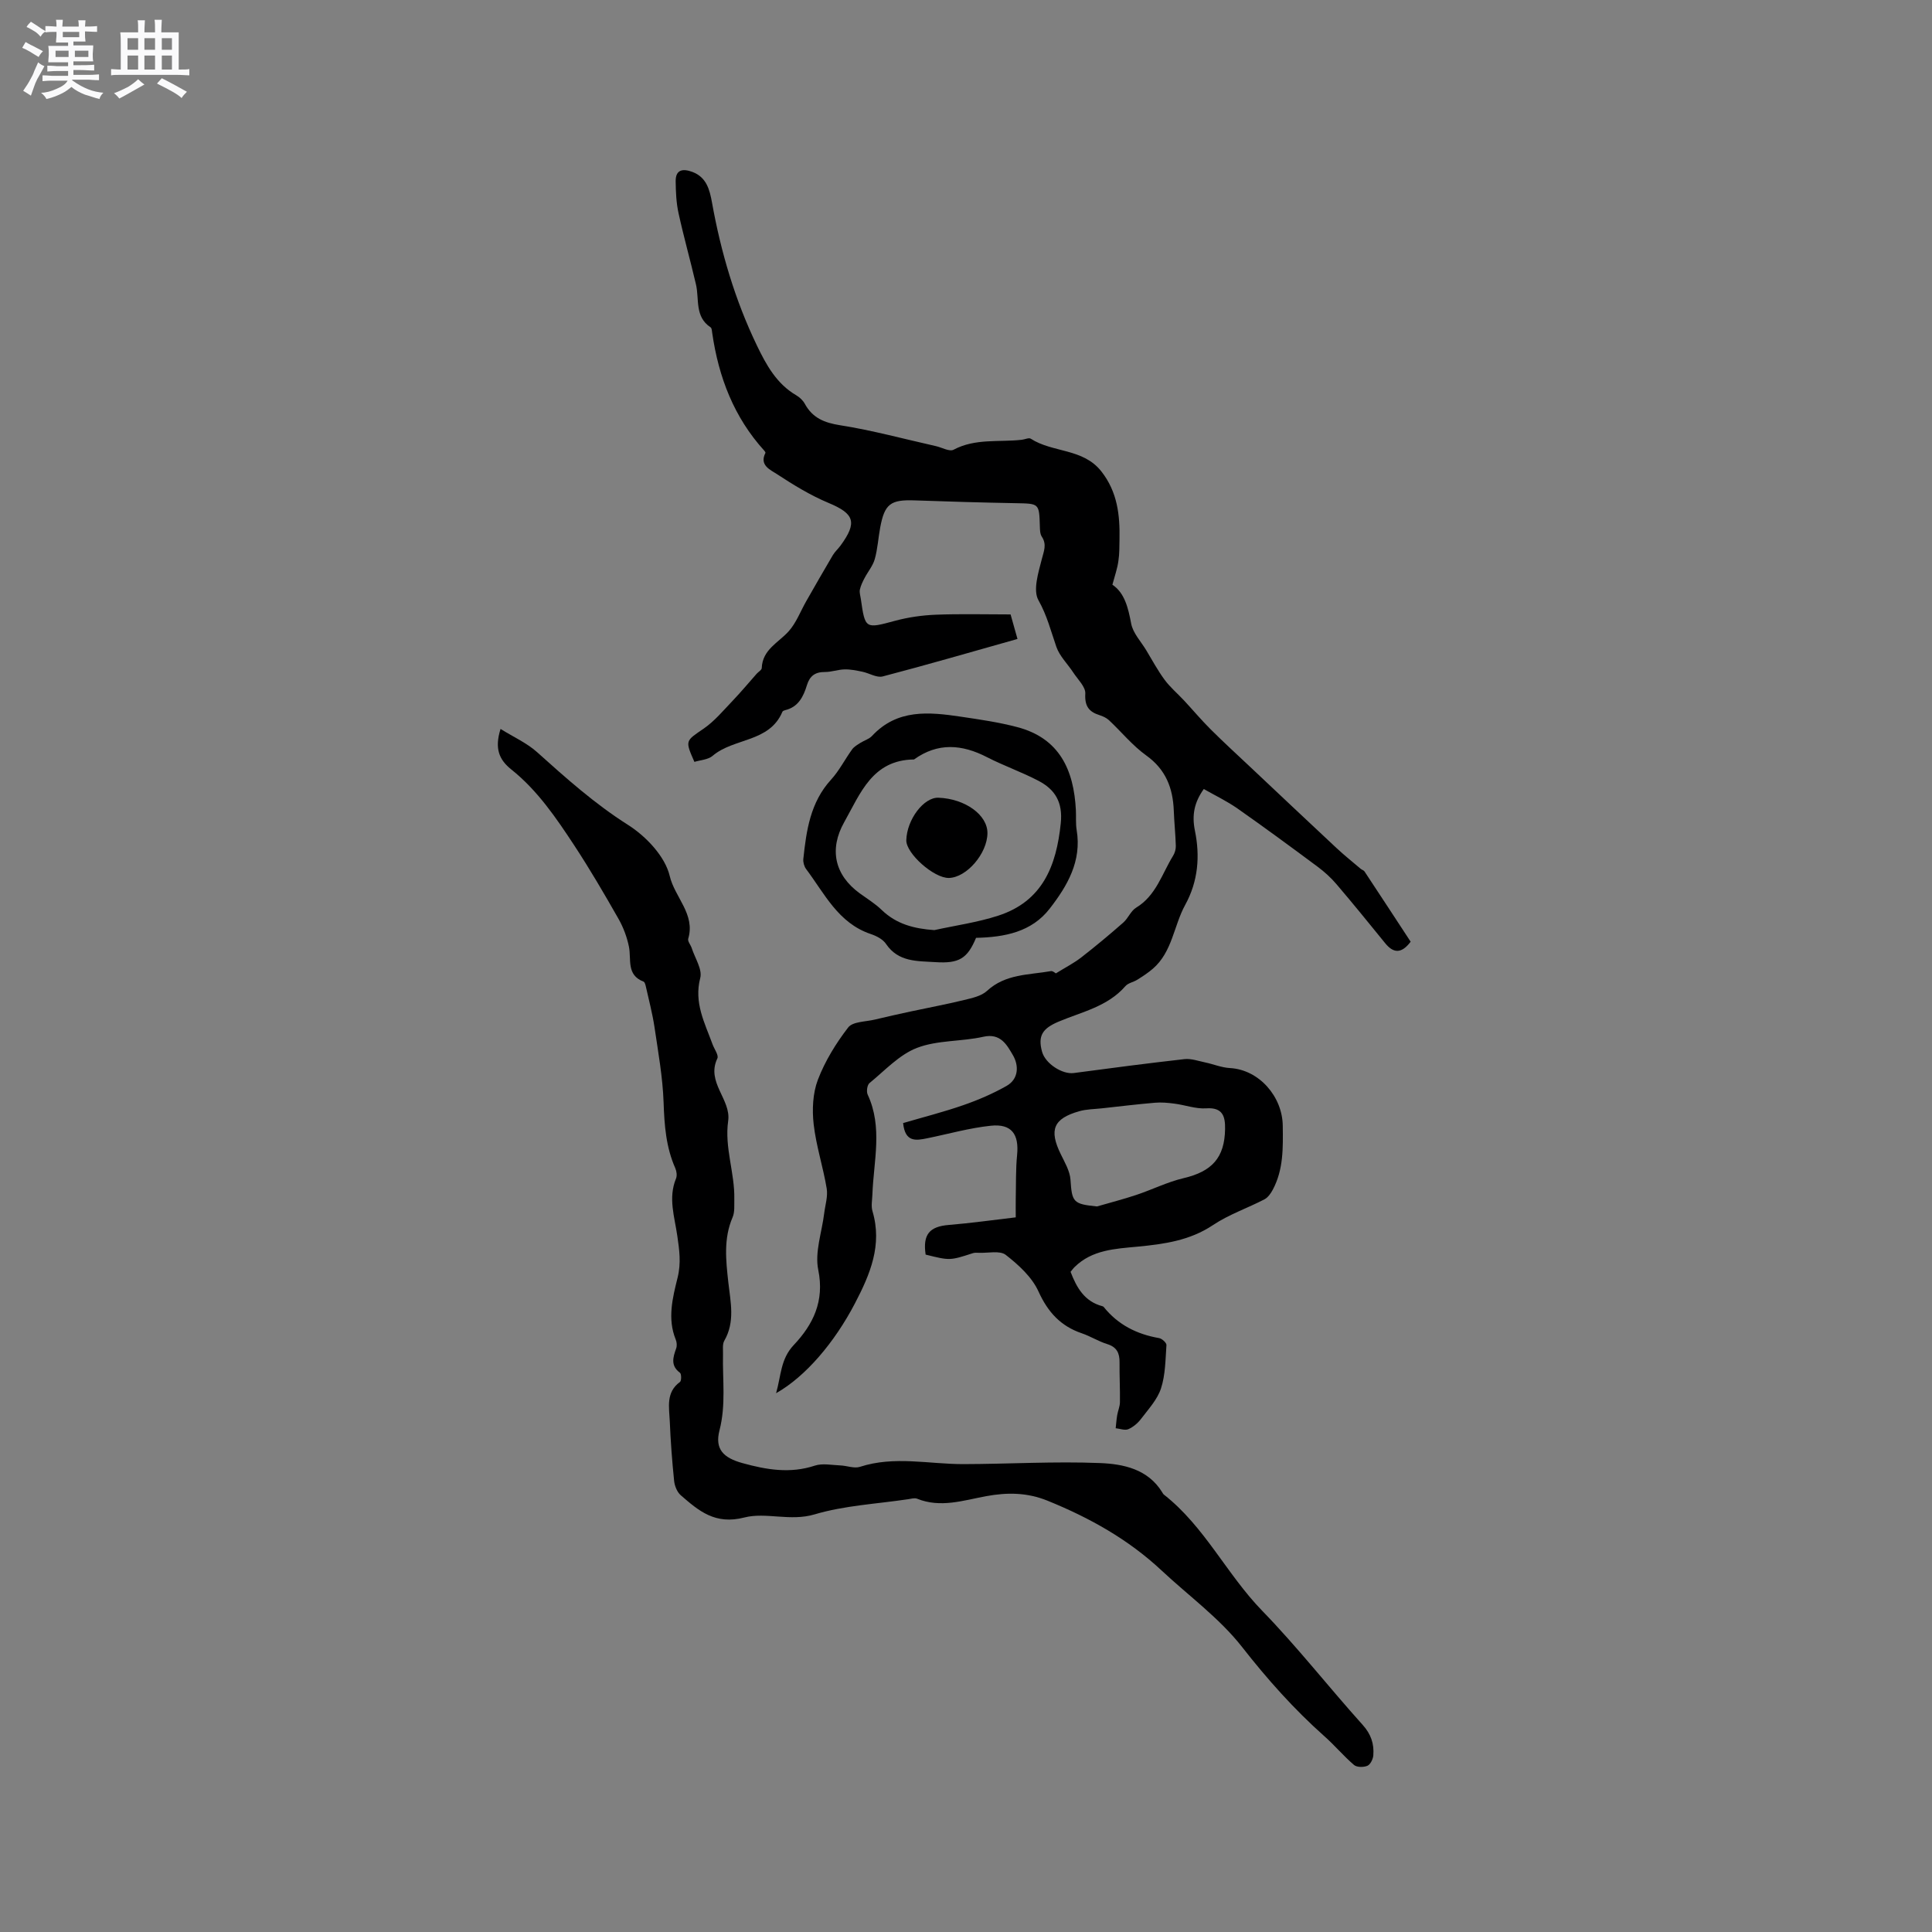 <svg enable-background="new 0 0 400 400" viewBox="0 0 400 400" xmlns="http://www.w3.org/2000/svg"><rect x="0" y="0" width="400" height="400" fill="#808080" stroke="none"/><path d="m6.8 9.5c.6.3 1.3.7 2.1 1.1-.4.4-.7.8-.9 1.2-.7-.4-1.3-.8-1.8-1.1s-1.1-.6-1.6-.8c.2-.4.5-.8.7-1.2.4.2.8.5 1.5.8zm.9 6.9c-.3.6-.5 1.1-.7 1.7s-.4 1.1-.6 1.7c-.6-.4-1.1-.7-1.6-1 .7-1 1.2-1.8 1.5-2.4.3-.5.6-1.1.8-1.7.3-.6.5-1.2.8-1.8.3.3.8.6 1.3.8-.7 1.3-1.2 2.2-1.5 2.7zm.1-11c.4.3 1 .7 1.7 1.1-.5.2-.8.6-1.1 1.1-.5-.6-1-1-1.4-1.2s-.9-.6-1.5-.8c.2-.4.5-.7.9-1.1.5.3.9.6 1.4.9zm10.5 13.1c1 .4 2 .6 3.1.7-.4.4-.7.8-.8 1.3-.9-.2-1.9-.6-3-.9-1-.4-2-.9-2.8-1.6-.5.4-1.1.9-1.9 1.3s-1.9.9-3.3 1.2c-.1-.3-.5-.8-1.1-1.3 1 0 2.1-.3 3.2-.8 1.2-.5 1.9-1 2.3-1.7h-3.2c-.4 0-1 0-2 .1v-1.2c1 0 1.7.1 2 .1h3.3v-1h-2.3c-.2 0-.9 0-2 .1v-1.2c1.2 0 1.9.1 2 .1h2.3v-.8h-4.1c0-.7.1-1.2.1-1.6 0-.5 0-1.1-.1-1.8h4.1v-.7h-2.5c0-.6.1-1.1.1-1.6v-.6h-.5c-.4 0-1 0-1.8.1v-1.3c1.2 0 1.9.1 2.1.1h.2c0-.3 0-.8-.1-1.4h1.4c0 .6-.1 1-.1 1.4h3.4c0-.4 0-.8-.1-1.3h1.5c0 .4-.1.9-.1 1.3.7 0 1.5 0 2.5-.1v1.2c-1 0-1.8-.1-2.5-.1v.6c0 .3 0 .8.1 1.5h-2.5v.8h4.1c0 .7-.1 1.3-.1 1.8s0 1 .1 1.5h-4.1v.8h1.4c.8 0 1.8 0 2.9-.1v1.2c-1 0-1.9-.1-2.8-.1h-1.5v1h3.2c.3 0 1 0 2.1-.1v1.2c-1.1 0-1.8-.1-2.1-.1h-3.4l-.1.1c1.4 1 2.4 1.5 3.4 1.9zm-4.1-6.7v-1.3h-2.7v1.3zm2.2-4.1v-1.1h-3.4v1.1zm1.9 4.1v-1.3h-2.8v1.3z" fill="#fafafb"/><path d="m37 6.7v2.3 5.4c1 0 1.8 0 2.2-.1v1.3c-.6 0-1.5-.1-2.5-.1h-11.9c-.7 0-1.3 0-1.8.1v-1.3c.5 0 1.1.1 2 .1v-5.2c0-1 0-1.8-.1-2.5h3.7c0-1.3 0-2.1-.1-2.5h1.5c0 .4-.1 1.3-.1 2.5h2.2c0-1.2 0-2.1-.1-2.6h1.5c0 .4-.1 1.3-.1 2.6zm-12.3 13.7c-.3-.4-.7-.8-1.1-1.1 1.1-.4 2.1-.9 2.9-1.3.8-.5 1.5-1 2.1-1.6.4.4.9.8 1.3 1.1-2.5 1.4-4.2 2.4-5.2 2.9zm3.9-10.1v-2.4h-2.2v2.4zm0 4.1v-2.9h-2.2v2.9zm3.5-4.1v-2.4h-2.2v2.4zm0 4.1v-2.9h-2.2v2.9zm.4 2.9 1-1.1c.6.3 1.4.7 2.5 1.3s2 1.1 2.7 1.5c-.4.4-.8.8-1.1 1.3-.8-.8-2.5-1.7-5.1-3zm3.1-7v-2.4h-2.1v2.4zm0 4.1v-2.9h-2.1v2.9z" fill="#fafafb"/><g fill="#000001"><path d="m230.31 121.06c2.52 1.68 3.26 4.73 3.89 8.06.37 1.95 2 3.67 3.1 5.48 1.24 2.06 2.39 4.2 3.81 6.13 1.15 1.56 2.67 2.84 4 4.26 1.86 2 3.62 4.1 5.56 6.03 2.68 2.67 5.47 5.22 8.22 7.81 5.93 5.58 11.84 11.17 17.8 16.73 1.62 1.51 3.35 2.9 5.04 4.33.24.2.62.29.78.54 3.22 4.87 6.42 9.76 9.55 14.54-1.91 2.53-3.57 2.42-5.29.29-3.32-4.09-6.64-8.18-10.06-12.19-1.14-1.34-2.47-2.55-3.88-3.6-5.5-4.09-11.02-8.15-16.64-12.09-2.16-1.51-4.57-2.66-6.96-4.02-1.94 2.72-2.51 5.33-1.83 8.65 1.07 5.22.68 10.43-2.02 15.34-2.37 4.32-2.66 9.73-6.69 13.21-.99.86-2.11 1.58-3.22 2.28-.79.5-1.9.67-2.47 1.33-3.68 4.24-9.02 5.32-13.83 7.35-3.29 1.39-4.35 2.89-3.42 6.24.68 2.46 4.2 4.72 6.57 4.4 7.63-1.02 15.26-2.02 22.91-2.88 1.38-.15 2.85.38 4.27.68 1.73.36 3.42 1.08 5.15 1.17 6.07.34 10.86 5.94 10.93 11.93.06 4.61.16 9.06-2.05 13.23-.41.77-1 1.63-1.74 2.02-3.52 1.83-7.37 3.13-10.64 5.32-4.83 3.23-10.16 3.95-15.67 4.48-4.63.44-9.37.65-12.99 4.21-.3.29-.54.64-.84 1 1.26 3.28 2.88 6.13 6.57 7.11.1.03.22.07.28.15 2.96 3.7 6.87 5.66 11.48 6.46.6.1 1.55.98 1.52 1.44-.21 3.02-.21 6.16-1.13 8.98-.76 2.32-2.62 4.31-4.14 6.32-.67.88-1.63 1.69-2.63 2.12-.72.3-1.73-.11-2.61-.2.1-.9.16-1.8.31-2.69.15-.91.56-1.8.57-2.7.04-2.75-.11-5.5-.08-8.25.02-1.9-.55-3.16-2.55-3.78-1.81-.56-3.46-1.62-5.25-2.23-4.4-1.49-7.04-4.39-8.99-8.68-1.35-2.97-4.12-5.5-6.77-7.56-1.22-.95-3.67-.35-5.56-.43-.42-.02-.87-.05-1.26.08-4.76 1.54-4.76 1.54-9.77.29-.61-4.18.8-5.82 4.82-6.14 4.55-.37 9.08-1.02 13.84-1.57 0-1.34-.02-2.56 0-3.78.07-3.05-.02-6.12.28-9.15.42-4.28-1.14-6.49-5.44-6.04-4.43.46-8.79 1.71-13.18 2.6-2.28.46-4.57.9-4.98-3.15 4.08-1.2 8.35-2.28 12.49-3.72 3.06-1.06 6.07-2.36 8.89-3.95 2.61-1.46 2.59-4.3 1.34-6.41-1.21-2.05-2.51-4.6-6.11-3.79-4.53 1.02-9.49.67-13.73 2.3-3.68 1.41-6.67 4.7-9.85 7.3-.47.39-.66 1.74-.37 2.37 3.16 6.78 1.23 13.76.98 20.68-.04 1.16-.3 2.41.02 3.47 2.08 7.02-.5 13.07-3.64 19.09-4.24 8.12-10.21 15.13-16.32 18.59 1.06-3.71.91-7.07 3.67-9.99 3.99-4.23 6.39-9.06 5.06-15.55-.75-3.66.75-7.78 1.23-11.7.21-1.72.79-3.5.52-5.14-.74-4.46-2.19-8.83-2.7-13.31-.34-3.02-.19-6.41.87-9.2 1.48-3.87 3.74-7.55 6.28-10.84.95-1.23 3.62-1.17 5.53-1.63 2.45-.59 4.92-1.14 7.38-1.67 3.7-.8 7.42-1.48 11.09-2.38 1.65-.4 3.57-.81 4.74-1.89 3.82-3.53 8.66-3.29 13.23-4.09.42-.07.93.43 1.02.47 1.93-1.2 3.7-2.1 5.24-3.29 2.98-2.31 5.88-4.74 8.71-7.22 1.02-.89 1.57-2.43 2.68-3.1 4.14-2.51 5.34-7.01 7.65-10.75.36-.58.58-1.37.56-2.05-.07-2.43-.33-4.85-.42-7.28-.18-4.68-1.65-8.52-5.7-11.43-2.86-2.05-5.14-4.89-7.73-7.31-.52-.48-1.24-.81-1.93-1.03-2.23-.7-3.11-1.89-2.96-4.46.08-1.4-1.54-2.92-2.47-4.34-1.17-1.8-2.86-3.41-3.53-5.37-1.13-3.26-1.93-6.49-3.7-9.63-1.17-2.07-.02-5.71.69-8.49.43-1.69 1.08-3.05 0-4.68-.37-.56-.38-1.42-.4-2.15-.14-4.75-.13-4.68-4.95-4.77-6.99-.13-13.98-.33-20.97-.58-4.98-.18-6.22.72-7.13 5.59-.41 2.19-.53 4.44-1.13 6.57-.39 1.39-1.42 2.6-2.11 3.92-.4.76-.79 1.56-.97 2.39-.13.59.1 1.26.19 1.89.9 6.31.93 6.23 7.09 4.57 2.74-.74 5.63-1.15 8.46-1.26 5.07-.2 10.15-.06 15.46-.06.37 1.33.79 2.82 1.43 5.08-9.45 2.66-18.65 5.34-27.91 7.76-1.24.32-2.79-.69-4.22-.98-1.21-.25-2.45-.51-3.67-.48-1.36.03-2.72.55-4.08.54-2-.01-3.12.8-3.71 2.71-.72 2.37-1.78 4.55-4.54 5.2-.2.05-.47.16-.54.32-2.68 6.39-10.05 5.38-14.44 9.12-.94.81-2.52.87-3.78 1.26-1.98-4.49-1.85-4.3 1.94-6.9 2.26-1.56 4.08-3.78 6.01-5.79 1.72-1.8 3.31-3.72 4.96-5.58.35-.39 1.02-.75 1.03-1.15.15-3.85 3.45-5.25 5.58-7.62 1.57-1.76 2.44-4.14 3.64-6.24 1.82-3.18 3.63-6.37 5.5-9.52.43-.72 1.09-1.3 1.59-1.98 3.54-4.84 2.85-6.61-2.49-8.84-3.76-1.57-7.3-3.75-10.72-5.99-1.31-.86-3.64-1.8-2.34-4.35.05-.09-.1-.34-.22-.46-6.3-6.93-9.47-15.23-10.79-24.36-.06-.42-.08-1.02-.34-1.19-3.33-2.2-2.31-5.83-3.03-8.9-1.15-4.93-2.53-9.81-3.61-14.75-.47-2.13-.56-4.38-.59-6.57-.03-2.51 1.55-2.66 3.45-1.96 2.93 1.09 3.59 3.68 4.07 6.34 1.84 10.26 4.77 20.2 9.3 29.6 1.92 3.99 4.06 7.92 8.13 10.3.7.41 1.4 1.06 1.78 1.76 1.61 2.95 4.04 3.94 7.36 4.46 6.66 1.05 13.21 2.84 19.81 4.32 1.23.28 2.8 1.19 3.64.74 4.52-2.4 9.41-1.52 14.13-2.06.63-.07 1.45-.48 1.85-.22 4.55 2.94 10.84 1.94 14.63 6.79 3.33 4.26 3.84 9.04 3.74 14.08-.03 1.48 0 2.99-.23 4.44-.2 1.52-.72 3-1.24 4.92zm-3.18 128.72c2.71-.79 5.45-1.49 8.12-2.38 3.3-1.1 6.46-2.69 9.82-3.48 5.82-1.37 8.48-4.2 8.57-10.17.04-2.55-.44-4.52-3.9-4.28-2.15.15-4.36-.69-6.56-.97-1.34-.18-2.73-.31-4.07-.19-3.67.31-7.33.76-10.99 1.16-1.57.17-3.19.17-4.69.6-5.35 1.53-6.27 3.86-3.81 8.89.82 1.69 1.88 3.47 2.01 5.26.31 4.67.54 5.07 5.5 5.56z"/><path d="m103.63 150.92c2.7 1.68 5.44 2.9 7.56 4.8 5.99 5.38 11.92 10.68 18.81 15.05 3.75 2.37 7.71 6.55 8.66 10.6 1.04 4.42 5.34 7.9 3.83 12.98-.16.53.52 1.29.73 1.96.66 2.06 2.22 4.38 1.76 6.16-1.34 5.14.93 9.31 2.54 13.73.36 1 1.32 2.27 1 2.94-2.37 4.94 2.88 8.49 2.24 12.94-.79 5.53 1.39 10.76 1.27 16.19-.03 1.27.12 2.67-.36 3.77-1.89 4.41-1.38 8.89-.88 13.44.45 4.06 1.44 8.17-.83 12.1-.43.75-.24 1.87-.27 2.82-.12 5.25.64 10.44-.73 15.75-1 3.88.81 5.68 4.76 6.77 4.95 1.37 9.87 2.22 14.99.52 1.59-.52 3.5-.11 5.26-.04 1.37.05 2.88.68 4.08.29 7.11-2.31 14.27-.55 21.4-.56 9.43-.02 18.87-.6 28.28-.22 4.81.19 9.91 1.22 12.88 6.03.11.18.21.39.37.51 8.42 6.6 12.98 16.46 20.33 24.03 7.31 7.52 13.79 15.83 20.81 23.63 1.74 1.93 2.4 3.94 2.21 6.32-.06.77-.6 1.88-1.21 2.15-.78.34-2.18.34-2.77-.15-2.17-1.85-4.01-4.07-6.15-5.96-6.31-5.61-11.83-11.82-17.06-18.5-4.67-5.96-11.05-10.58-16.65-15.82-6.87-6.43-14.88-10.9-23.57-14.43-4.28-1.74-8.38-1.75-12.71-.96-4.74.87-9.46 2.5-14.34.53-.53-.21-1.25.02-1.88.11-6.47.97-13.14 1.29-19.35 3.14-5.06 1.5-10.06-.51-14.53.64-6.05 1.56-9.44-1.37-13.17-4.61-.76-.66-1.26-1.93-1.37-2.97-.42-4.1-.73-8.22-.9-12.34-.12-2.87-.86-5.98 2.11-8.14.32-.23.32-1.66 0-1.9-1.98-1.48-1.45-3.18-.79-5.03.2-.55.14-1.31-.09-1.86-1.77-4.33-.62-8.73.39-12.81.76-3.08.35-5.77-.06-8.64-.56-3.94-1.93-7.85-.27-11.87.25-.6.13-1.52-.15-2.15-1.93-4.36-2.26-8.91-2.42-13.62-.18-5.2-1.12-10.39-1.88-15.56-.42-2.8-1.15-5.56-1.77-8.33-.09-.4-.23-1.02-.51-1.12-3.6-1.38-2.48-4.61-3.02-7.25-.41-1.99-1.16-4-2.17-5.77-2.92-5.13-5.9-10.24-9.14-15.17-3.76-5.71-7.62-11.41-13.04-15.73-2.5-2-3.51-4.29-2.23-8.39z"/><path d="m202.08 194.17c-1.79 4.28-3.5 5.35-8.42 5.03-3.76-.24-7.66.01-10.22-3.77-.65-.97-1.99-1.66-3.16-2.05-6.73-2.26-9.55-8.35-13.38-13.45-.41-.55-.65-1.42-.58-2.09.63-5.9 1.44-11.71 5.73-16.41 1.71-1.87 2.88-4.22 4.38-6.29.41-.56 1.09-.94 1.69-1.33.8-.51 1.82-.79 2.43-1.45 5.22-5.61 11.78-4.96 18.37-3.98 3.92.58 7.87 1.15 11.69 2.16 8.77 2.3 11.72 8.9 12.14 17.19.07 1.37-.06 2.78.16 4.12 1.08 6.45-1.94 11.58-5.58 16.27-3.74 4.84-9.33 5.92-15.25 6.05zm-8.64-1.6c4.42-.97 8.95-1.6 13.23-2.99 9.15-2.97 12.04-10.26 12.95-19.13.45-4.35-1.17-6.99-4.61-8.79-3.45-1.81-7.18-3.11-10.65-4.89-5.19-2.68-10.19-3.08-15.12.47-8.63.09-11.1 7.02-14.46 12.99-3.14 5.59-2.01 10.91 3.21 14.72 1.54 1.12 3.2 2.13 4.56 3.45 3.05 2.94 6.69 3.87 10.89 4.17z"/><path d="m204.44 172.5c-.03 4.21-4.31 9.19-7.98 9.27-3.1.07-8.89-5.08-8.82-7.82.12-4.29 3.62-8.91 6.66-8.79 5.54.21 10.17 3.57 10.14 7.34z"/></g></svg>